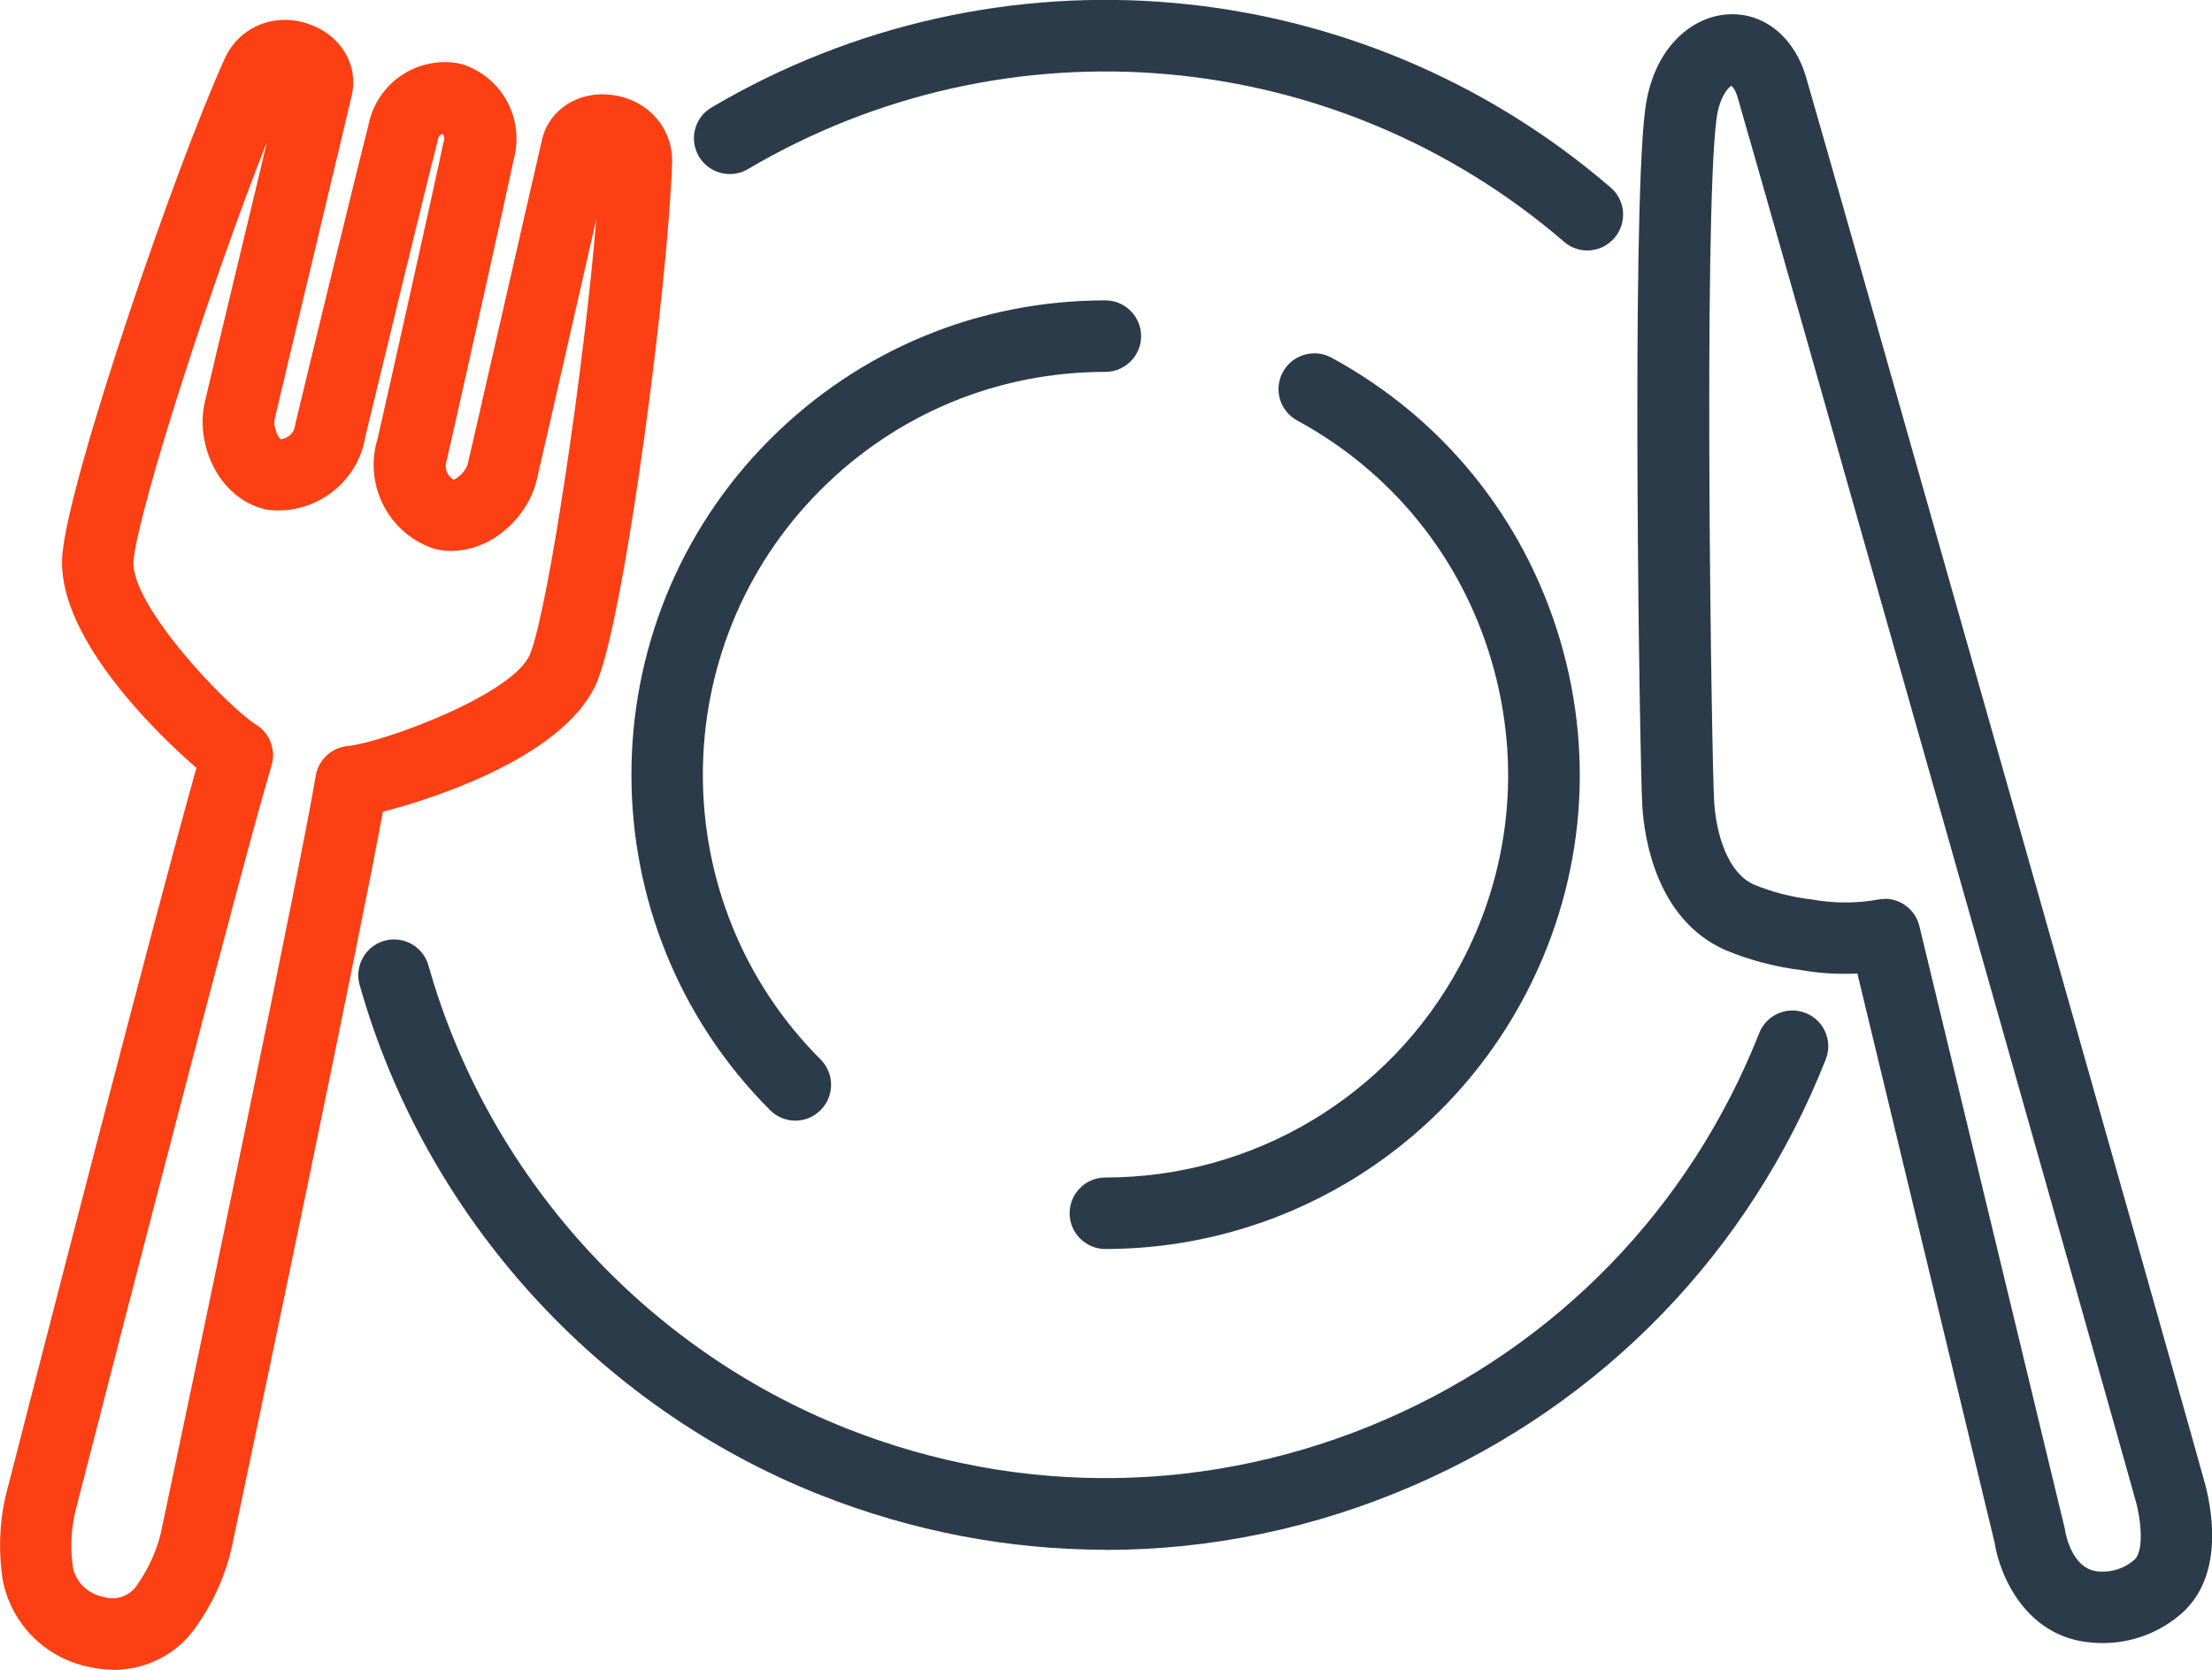 <?xml version="1.0" encoding="UTF-8"?>
<svg id="b" data-name="レイヤー 2" xmlns="http://www.w3.org/2000/svg" viewBox="0 0 123.75 93.39">
  <g id="c" data-name="レイヤー 1">
    <g id="d" data-name="グループ 97184">
      <path d="M61.85,86.68c-5.39,0-10.78-1.02-15.95-3.06-12.49-4.94-22.13-15.61-25.78-28.53-.3-1.06.32-2.17,1.38-2.47,1.07-.3,2.17.32,2.47,1.38,3.31,11.73,12.06,21.42,23.4,25.9,9.77,3.86,20.46,3.69,30.11-.49,9.64-4.18,17.08-11.86,20.94-21.63.41-1.03,1.57-1.53,2.6-1.12,1.03.41,1.53,1.57,1.12,2.6-4.26,10.77-12.45,19.23-23.07,23.83-5.53,2.4-11.37,3.6-17.22,3.6Z" style="fill: #2c3b4a;"/>
      <path d="M88.81,14.01c-.46,0-.93-.16-1.3-.48C74.72,2.52,56.37.89,41.84,9.46c-.95.56-2.18.24-2.74-.71-.56-.95-.25-2.18.71-2.74,16-9.44,36.22-7.64,50.3,4.48.84.72.93,1.98.21,2.82-.4.46-.95.7-1.52.7Z" style="fill: #2c3b4a;"/>
      <path d="M44.49,62.68c-.51,0-1.02-.2-1.41-.59-10.34-10.34-10.34-27.18,0-37.52,5.01-5.01,11.67-7.77,18.76-7.77,1.1,0,2,.9,2,2s-.9,2-2,2c-6.02,0-11.67,2.34-15.93,6.6-8.78,8.78-8.79,23.08,0,31.86.78.78.78,2.05,0,2.83-.39.39-.9.59-1.41.59Z" style="fill: #2c3b4a;"/>
      <path d="M61.84,69.86c-1.1,0-2-.9-2-2s.89-2,2-2c8.27,0,15.86-4.52,19.8-11.79,2.87-5.29,3.5-11.38,1.79-17.15s-5.57-10.53-10.86-13.4c-.97-.53-1.33-1.74-.8-2.71.53-.97,1.74-1.33,2.71-.81,6.23,3.38,10.77,8.98,12.79,15.77,2.02,6.79,1.27,13.97-2.11,20.2-4.64,8.56-13.58,13.88-23.32,13.89h0Z" style="fill: #2c3b4a;"/>
      <path d="M117.64,91.9c-.22,0-.43-.01-.65-.03-3.63-.3-5.11-3.71-5.4-5.58l-7.68-31.84c-1.02.05-2.05,0-3.07-.18-1.49-.18-2.95-.56-4.34-1.14-3.81-1.71-4.5-6.17-4.62-8.02-.14-2.13-.63-32.89.16-38.99h0c.45-3.46,2.6-5.16,4.54-5.31,2.02-.17,3.77,1.2,4.45,3.47.87,2.91,21.97,77.3,22.36,78.82.45,1.79.89,5.09-1.28,7.09-1.24,1.11-2.83,1.71-4.46,1.71ZM105.44,50.27c.91,0,1.72.62,1.94,1.53l8.12,33.64c.02.07.03.13.04.2.01.07.35,2.12,1.82,2.25.77.08,1.51-.17,2.06-.66.42-.38.46-1.68.1-3.14-.46-1.75-21.52-76-22.31-78.65-.13-.44-.3-.62-.35-.64-.11.04-.66.55-.83,1.85h0c-.74,5.72-.27,36.12-.13,38.22.12,1.8.76,3.95,2.21,4.6,1.01.42,2.12.71,3.26.84.04,0,.07,0,.11.02,1.2.2,2.41.2,3.61-.02.12-.02.25-.03.37-.03Z" style="fill: #2c3b4a;"/>
      <path d="M6.31,93.39c-.46,0-.93-.06-1.39-.17-2.41-.51-4.27-2.39-4.76-4.8-.29-1.85-.17-3.68.32-5.39,1.37-5.36,8.33-32.4,10.51-40.08-2.55-2.2-7.9-7.57-7.5-11.95.4-4.41,6.38-21.81,9.09-27.74.81-1.77,2.79-2.58,4.69-1.92,1.79.61,2.8,2.29,2.41,3.99-.19.82-1.23,5.16-2.24,9.4-.97,4.06-1.92,8.03-2.07,8.69-.09.38.13.98.33,1.15.41-.04.76-.36.81-.78,0-.06.02-.13.04-.19.36-1.55,3.57-14.71,4.05-16.55.44-2.31,2.57-3.86,4.92-3.53.12.02.25.05.37.08,2.24.75,3.47,3.08,2.84,5.35-.38,1.85-3.34,15.08-3.7,16.63-.01.06-.03.12-.05.19-.14.4.04.85.39,1.06.25-.07.71-.5.8-.89.16-.67,1.09-4.76,2.04-8.9.96-4.18,1.92-8.42,2.11-9.22.4-1.7,2.04-2.76,3.93-2.51,2,.26,3.41,1.86,3.35,3.81-.21,6.53-2.56,24.78-4.15,28.89-1.59,4.11-8.76,6.55-12.03,7.39-1.45,7.86-7.19,35.18-8.35,40.64-.31,1.69-1.01,3.39-2.03,4.84-1.03,1.59-2.81,2.52-4.7,2.52ZM14.94,7.93c-3,7.52-7.21,20.55-7.47,23.43-.22,2.43,5.19,8.12,6.87,9.18.77.48,1.11,1.42.85,2.28-1.43,4.69-8.46,31.88-10.86,41.26-.35,1.21-.43,2.45-.24,3.64.16.76.82,1.42,1.67,1.59.04,0,.07.02.11.03.69.18,1.42-.1,1.81-.7.73-1.05,1.21-2.19,1.42-3.38,1.94-9.14,7.78-37.06,8.56-41.86.15-.89.87-1.58,1.78-1.67,1.98-.2,9.35-2.9,10.23-5.18,1.04-2.69,3.03-16.22,3.69-24.3-.38,1.64-.83,3.66-1.29,5.66-.95,4.15-1.88,8.26-2.04,8.92-.26,1.11-.96,2.18-1.92,2.94-1.13.89-2.5,1.23-3.75.94-.08-.02-.15-.04-.22-.07-2.46-.89-3.79-3.59-3.02-6.08.44-1.9,3.38-15.06,3.67-16.51.01-.06.03-.12.05-.18.04-.14,0-.29-.09-.39-.13.05-.23.16-.25.31,0,.06-.02.12-.04.19-.37,1.38-3.58,14.58-4.02,16.43-.4,2.57-2.82,4.4-5.39,4.11-.08,0-.15-.02-.23-.04-1.25-.29-2.33-1.21-2.94-2.51-.53-1.11-.68-2.38-.42-3.49.15-.66,1.1-4.64,2.08-8.71.5-2.07,1-4.16,1.4-5.86Z" style="fill: #fd3f14;"/>
    </g>
  </g>
</svg>